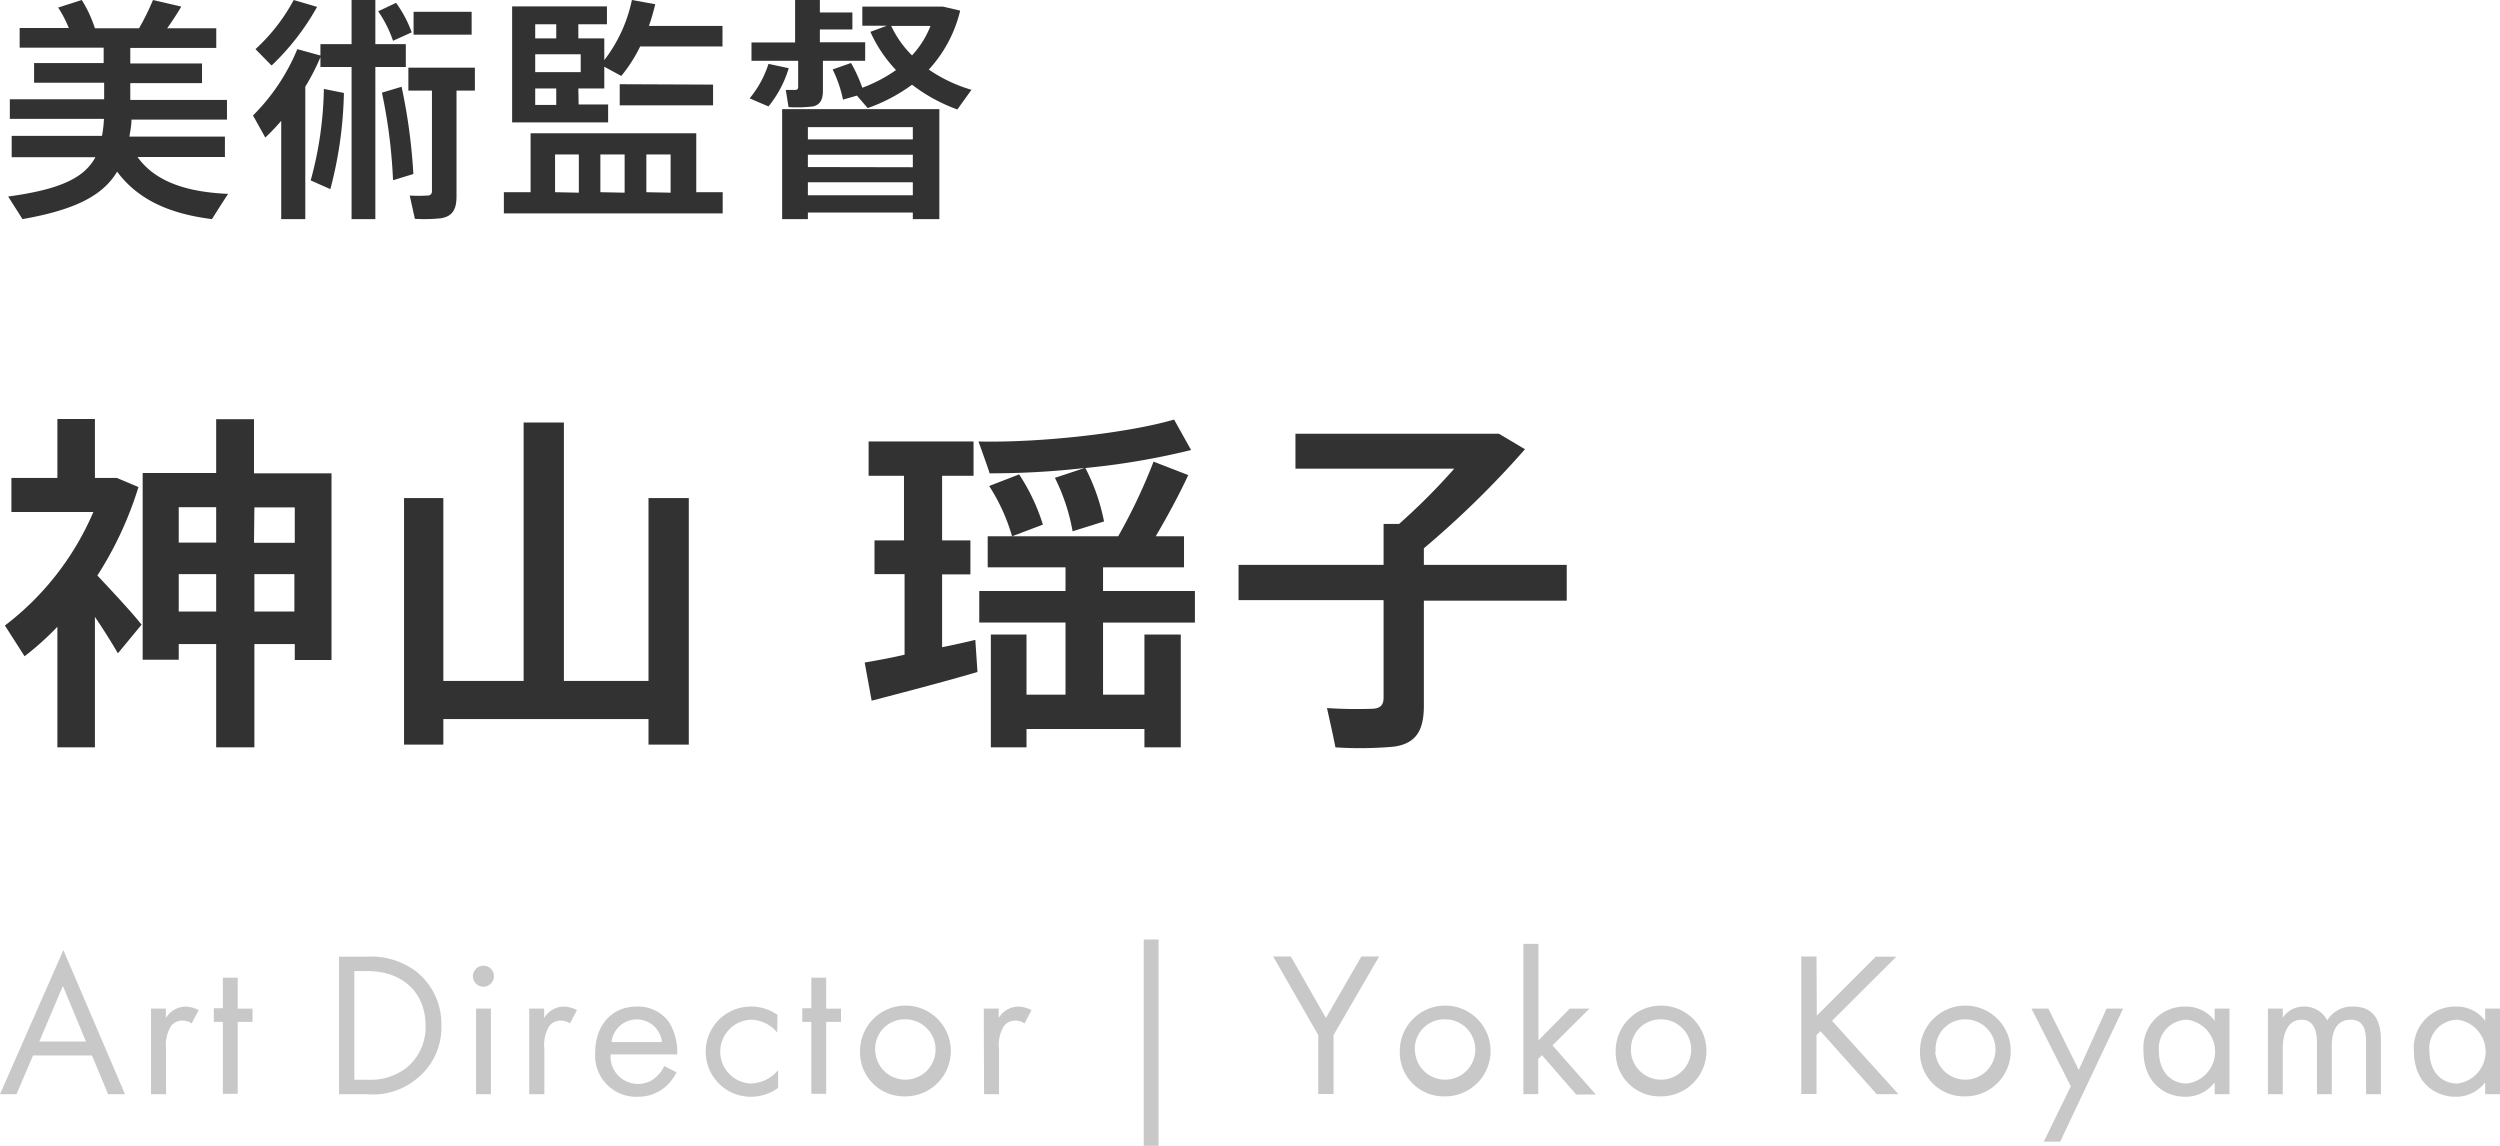 <svg xmlns="http://www.w3.org/2000/svg" viewBox="0 0 254.43 116.61"><defs><style>.cls-1{fill:#c8c8c8;}.cls-2{fill:#323232;}</style></defs><title>txt_kamiyama</title><g id="レイヤー_2" data-name="レイヤー 2"><g id="レイアウト"><path class="cls-1" d="M9.36,107.42h-6l-1.68,3.94H0L6.45,96.69l6.27,14.67H11ZM8.75,106,6.4,100.34,4,106Z"/><path class="cls-1" d="M15.37,102.65h1.51v.95a2.41,2.41,0,0,1,2-1.16,3.18,3.18,0,0,1,1.34.36l-.71,1.36a1.56,1.56,0,0,0-.89-.29,1.44,1.44,0,0,0-1.21.55,3.67,3.67,0,0,0-.51,2.35v4.59H15.37Z"/><path class="cls-1" d="M24.19,104v7.32H22.68V104h-.92v-1.39h.92V99.5h1.51v3.15H25.7V104Z"/><path class="cls-1" d="M34.5,97.36h2.86A7.62,7.62,0,0,1,42.52,99a6.82,6.82,0,0,1,2.4,5.37,6.67,6.67,0,0,1-2.46,5.38,7,7,0,0,1-5.12,1.61H34.5Zm1.56,12.53h1.36a6,6,0,0,0,4-1.26,5.34,5.34,0,0,0,1.89-4.26c0-3.36-2.35-5.54-5.9-5.54H36.06Z"/><path class="cls-1" d="M49.2,98.28a1.07,1.07,0,1,1-1.07,1.07A1.08,1.08,0,0,1,49.2,98.28Zm.76,4.37v8.71H48.45v-8.71Z"/><path class="cls-1" d="M53.86,102.65h1.52v.95a2.37,2.37,0,0,1,2-1.16,3.18,3.18,0,0,1,1.34.36L58,104.16a1.56,1.56,0,0,0-.88-.29,1.45,1.45,0,0,0-1.22.55,3.76,3.76,0,0,0-.5,2.35v4.59H53.86Z"/><path class="cls-1" d="M68.86,109.14a5.48,5.48,0,0,1-1.07,1.41,4.26,4.26,0,0,1-2.9,1.07,4.18,4.18,0,0,1-4.31-4.56c0-2.6,1.6-4.62,4.22-4.62a3.89,3.89,0,0,1,3.3,1.6,5.81,5.81,0,0,1,.82,3.27H62.14a2.79,2.79,0,0,0,2.77,3,2.64,2.64,0,0,0,1.78-.63,3.42,3.42,0,0,0,.91-1.19Zm-1.49-3.09a2.58,2.58,0,0,0-5.13,0Z"/><path class="cls-1" d="M79.1,105.09a3.51,3.51,0,0,0-2.73-1.31,3.25,3.25,0,0,0,0,6.49,3.73,3.73,0,0,0,2.82-1.36v1.8a4.65,4.65,0,0,1-2.78.91,4.59,4.59,0,1,1,0-9.18,4.64,4.64,0,0,1,2.71.84Z"/><path class="cls-1" d="M84.08,104v7.32H82.57V104h-.92v-1.39h.92V99.5h1.51v3.15h1.51V104Z"/><path class="cls-1" d="M87.53,107a4.62,4.62,0,1,1,4.61,4.58A4.47,4.47,0,0,1,87.53,107Zm1.55,0a3.07,3.07,0,1,0,3.06-3.26A3,3,0,0,0,89.08,107Z"/><path class="cls-1" d="M100.12,102.65h1.52v.95a2.37,2.37,0,0,1,2-1.16,3.14,3.14,0,0,1,1.34.36l-.71,1.36a1.56,1.56,0,0,0-.88-.29,1.45,1.45,0,0,0-1.22.55,3.76,3.76,0,0,0-.5,2.35v4.59h-1.52Z"/><path class="cls-1" d="M116.4,95.62h1.51v21H116.4Z"/><path class="cls-1" d="M134.16,105.34l-4.59-8h1.8l3.57,6.26,3.61-6.26h1.81l-4.64,8v6h-1.56Z"/><path class="cls-1" d="M142.46,107a4.62,4.62,0,1,1,4.62,4.58A4.47,4.47,0,0,1,142.46,107Zm1.55,0a3.07,3.07,0,1,0,3.07-3.26A3,3,0,0,0,144,107Z"/><path class="cls-1" d="M156.57,96.06v9.82l3.19-3.23h2L158,106.39l4.41,5h-2l-3.48-4-.38.37v3.59h-1.51V96.06Z"/><path class="cls-1" d="M164.43,107a4.62,4.62,0,1,1,4.61,4.58A4.47,4.47,0,0,1,164.43,107Zm1.55,0a3.07,3.07,0,1,0,3.06-3.26A3,3,0,0,0,166,107Z"/><path class="cls-1" d="M184.9,103.36l6-6H193l-6.55,6.53,6.76,7.47H191l-5.73-6.42-.4.4v6h-1.55v-14h1.55Z"/><path class="cls-1" d="M195.4,107a4.62,4.62,0,1,1,4.62,4.58A4.47,4.47,0,0,1,195.4,107Zm1.55,0a3.07,3.07,0,1,0,3.07-3.26A3,3,0,0,0,197,107Z"/><path class="cls-1" d="M210.75,110.55l-4-7.9h1.72l3.09,6.24,2.83-6.24h1.68l-6.4,13.54H208Z"/><path class="cls-1" d="M225.39,102.65h1.51v8.71h-1.51v-1.21a3.69,3.69,0,0,1-3,1.47c-2.2,0-4.24-1.56-4.24-4.62a4.19,4.19,0,0,1,4.24-4.56,3.61,3.61,0,0,1,3,1.45ZM219.72,107c0,1.87,1.05,3.27,2.85,3.27a3.27,3.27,0,0,0,0-6.49A2.9,2.9,0,0,0,219.72,107Z"/><path class="cls-1" d="M230.81,102.65h1.51v.93a2.52,2.52,0,0,1,2.16-1.14,2.6,2.6,0,0,1,2.37,1.41,2.9,2.9,0,0,1,2.63-1.41c2.58,0,2.83,2.16,2.83,3.4v5.52H240.8v-5.29c0-1-.13-2.29-1.55-2.29-1.75,0-1.94,1.68-1.94,2.73v4.85H235.8V106.2c0-.61,0-2.42-1.57-2.42s-1.91,1.79-1.91,2.84v4.74h-1.51Z"/><path class="cls-1" d="M252.92,102.65h1.51v8.71h-1.51v-1.21a3.69,3.69,0,0,1-3,1.47c-2.21,0-4.25-1.56-4.25-4.62a4.2,4.2,0,0,1,4.25-4.56,3.59,3.59,0,0,1,3,1.45ZM247.25,107c0,1.87,1.05,3.27,2.85,3.27a3.27,3.27,0,0,0,0-6.49A2.9,2.9,0,0,0,247.25,107Z"/><path class="cls-2" d="M5.84,76.06V63.79a29.76,29.76,0,0,1-3.34,3l-2-3.13a28.66,28.66,0,0,0,9-11.55H1.16V48.64H5.84v-6H9.66v6h2.23l2.2.93a36.31,36.31,0,0,1-4.18,9c1.69,1.8,3.46,3.7,4.5,5L12,66.49c-.58-1-1.41-2.34-2.34-3.71V76.06ZM25.89,65.55V76.06H22V65.55H18.19v1.59H14.52v-19H22V42.66h3.85v5.51h7.89v19H30V65.55ZM22,51.62H18.19v3.6H22Zm0,10.62V58.43H18.19v3.81Zm3.85-7H30v-3.6H25.89Zm4.11,7V58.43H25.89v3.81Z"/><path class="cls-2" d="M53.29,69.3V43h4.1V69.3H66V50.69h4.1V75.78H66v-2.6H45.12v2.6h-4V50.69h4V69.3Z"/><path class="cls-2" d="M92.06,66.63v-8.2H89V55h3V48.42h-3.6V44.93H99.08v3.49h-3.2V55h2.88v3.46H95.88v7.41c1.22-.25,2.37-.5,3.38-.75l.22,3.27c-3.17.94-8,2.2-10.77,2.92L88,67.43C89,67.25,90.48,67,92.06,66.63Zm18.32-19a83.78,83.78,0,0,1-9.68.54c0-.07,0-.14-1.12-3.24,6.27.15,15.23-.86,19.91-2.23l1.73,3.1a75,75,0,0,1-10.76,1.83,20.28,20.28,0,0,1,1.9,5.44l-3.2,1a19.91,19.91,0,0,0-1.8-5.44ZM108.44,70.7V63.36H99.66V60.15h8.78V57.74h-7.92V54.58H113.8a57.05,57.05,0,0,0,3.6-7.6l3.53,1.37c-.83,1.8-2,4-3.31,6.23h2.88v3.16h-8.24v2.41h9.35v3.21h-9.35V70.7h4.21V64.58h3.7V76.06h-3.7V74.19h-12v1.87h-3.63V64.58h3.63V70.7Zm-4.72-22.42a20.33,20.33,0,0,1,2.42,5.11L103,54.58a19.23,19.23,0,0,0-2.33-5.12Z"/><path class="cls-2" d="M140.81,57.49V53.32h1.58A64.66,64.66,0,0,0,148,47.7H131.84V44.14h20.7l2.66,1.58A95.08,95.08,0,0,1,144.91,55.8v1.69h14.54v3.64H144.91V71.82c0,2.48-.76,3.85-3.06,4.17a38.87,38.87,0,0,1-5.94.07c-.29-1.47-.58-2.73-.86-4a46.28,46.28,0,0,0,4.71.07c.79-.07,1.05-.43,1.05-1.15v-9.9H126.05V57.49Z"/><path class="cls-2" d="M23.22,19.73s-.07.07-1.65,2.57c-4.2-.53-7.47-1.9-9.65-4.83-1.46,2.45-4.3,3.89-9.63,4.83L.83,20c5.31-.72,7.75-1.9,8.88-4H1.19V13.83h9.19a12.66,12.66,0,0,0,.2-1.73H1v-2h9.6V8.42H3.47v-2h7.08V4.85H2v-2H7A11.91,11.91,0,0,0,5.92.77L8.32,0A12.54,12.54,0,0,1,9.66,2.88h4.49A25.14,25.14,0,0,0,15.57,0l2.88.67c-.39.67-.89,1.44-1.44,2.21h5v2H13.26V6.46h7.3v2h-7.3v1.71H23.1v2H13.38c0,.6-.12,1.17-.21,1.73h9.72v2.08H14C15.81,18.53,19.1,19.56,23.22,19.73Z"/><path class="cls-2" d="M28.62,22.3v-10A22.6,22.6,0,0,1,27,14l-1.25-2.25A20.6,20.6,0,0,0,30.26,5l2.35.65V4.49h3.17V0H38.2V4.49h3.1V6.82H38.2V22.3H35.78V6.82H32.61v-1a22.07,22.07,0,0,1-1.54,3V22.3Zm-1-15.65L26,5a18.71,18.71,0,0,0,3.89-5l2.38.7A25,25,0,0,1,27.66,6.65Zm6,12.6-2-.89a37.16,37.16,0,0,0,1.34-9.31L35,9.46A41.06,41.06,0,0,1,33.62,19.25ZM40,4.15a12.23,12.23,0,0,0-1.51-3L40.31.29a12.22,12.22,0,0,1,1.59,3Zm0,14.19a54,54,0,0,0-1.13-8.91l2-.6a57.88,57.88,0,0,1,1.2,8.88Zm5,3.86a16,16,0,0,1-2.78.07L41.7,19.9a13.91,13.91,0,0,0,1.8,0,.42.42,0,0,0,.46-.48V9.22h-2.4V6.89h6.77V9.22H46.46V20C46.46,21.27,46.07,22,44.94,22.2ZM42.09,3.53V1.2H48V3.53Z"/><path class="cls-2" d="M54,19.56v-6H70.86v6h2.69v2.16H51.28V19.56Zm4.89-8.93h3v1.83H52.12V.65h9.65V2.47H58.86V3.91H61.5V6.12A15.08,15.08,0,0,0,64.31,0l2.38.43c-.19.75-.39,1.49-.65,2.21h7.49V4.73H65.15a15.14,15.14,0,0,1-1.92,3L61.5,6.79V9H58.86ZM56.61,3.91V2.47H54.47V3.91ZM59.1,7.34V5.52H54.47V7.34ZM56.61,9H54.47v1.68h2.14Zm2.3,10.61V15.72H56.49v3.84Zm4.66,0V15.72H61.1v3.84Zm9-11v2.11h-9.5V8.57Zm-4.32,11V15.72H65.78v3.84Z"/><path class="cls-2" d="M80.27,6.94a11.22,11.22,0,0,1-2.06,3.89c-1.83-.77-1.85-.8-1.92-.82A10.41,10.41,0,0,0,78.21,6.5Zm3.48,2.3c0,.91-.29,1.42-1,1.59a13.73,13.73,0,0,1-2.5.07l-.28-1.75c.35,0,.86,0,1,0s.26-.1.26-.24V6.19H76.48V4.32h4.44V0h2.52V1.27h3.31V3H83.44v1.3h4.61V6.19h-4.3ZM82.22,21.63v.67H79.6V11.11h16V22.3H92.9v-.67ZM92.9,14.19V12.94H82.22v1.25Zm0,2.83V15.75H82.22V17Zm0,2.85V18.55H82.22v1.32ZM86.61,6.41a15.16,15.16,0,0,1,1.15,2.52,15.06,15.06,0,0,0,3.43-1.8,13.82,13.82,0,0,1-2.61-3.89l1.68-.62h-2.5V.67h8.18l1.78.41a13.51,13.51,0,0,1-3.19,6,15,15,0,0,0,4.34,2.06l-1.44,2a17.11,17.11,0,0,1-4.61-2.52A17.26,17.26,0,0,1,88.31,11l-1.1-1.27c-.51.15-1,.29-1.42.41a12.29,12.29,0,0,0-1.05-3.07Zm6.21-.77a9.63,9.63,0,0,0,1.88-3h-4A10.44,10.44,0,0,0,92.82,5.64Z"/></g></g></svg>